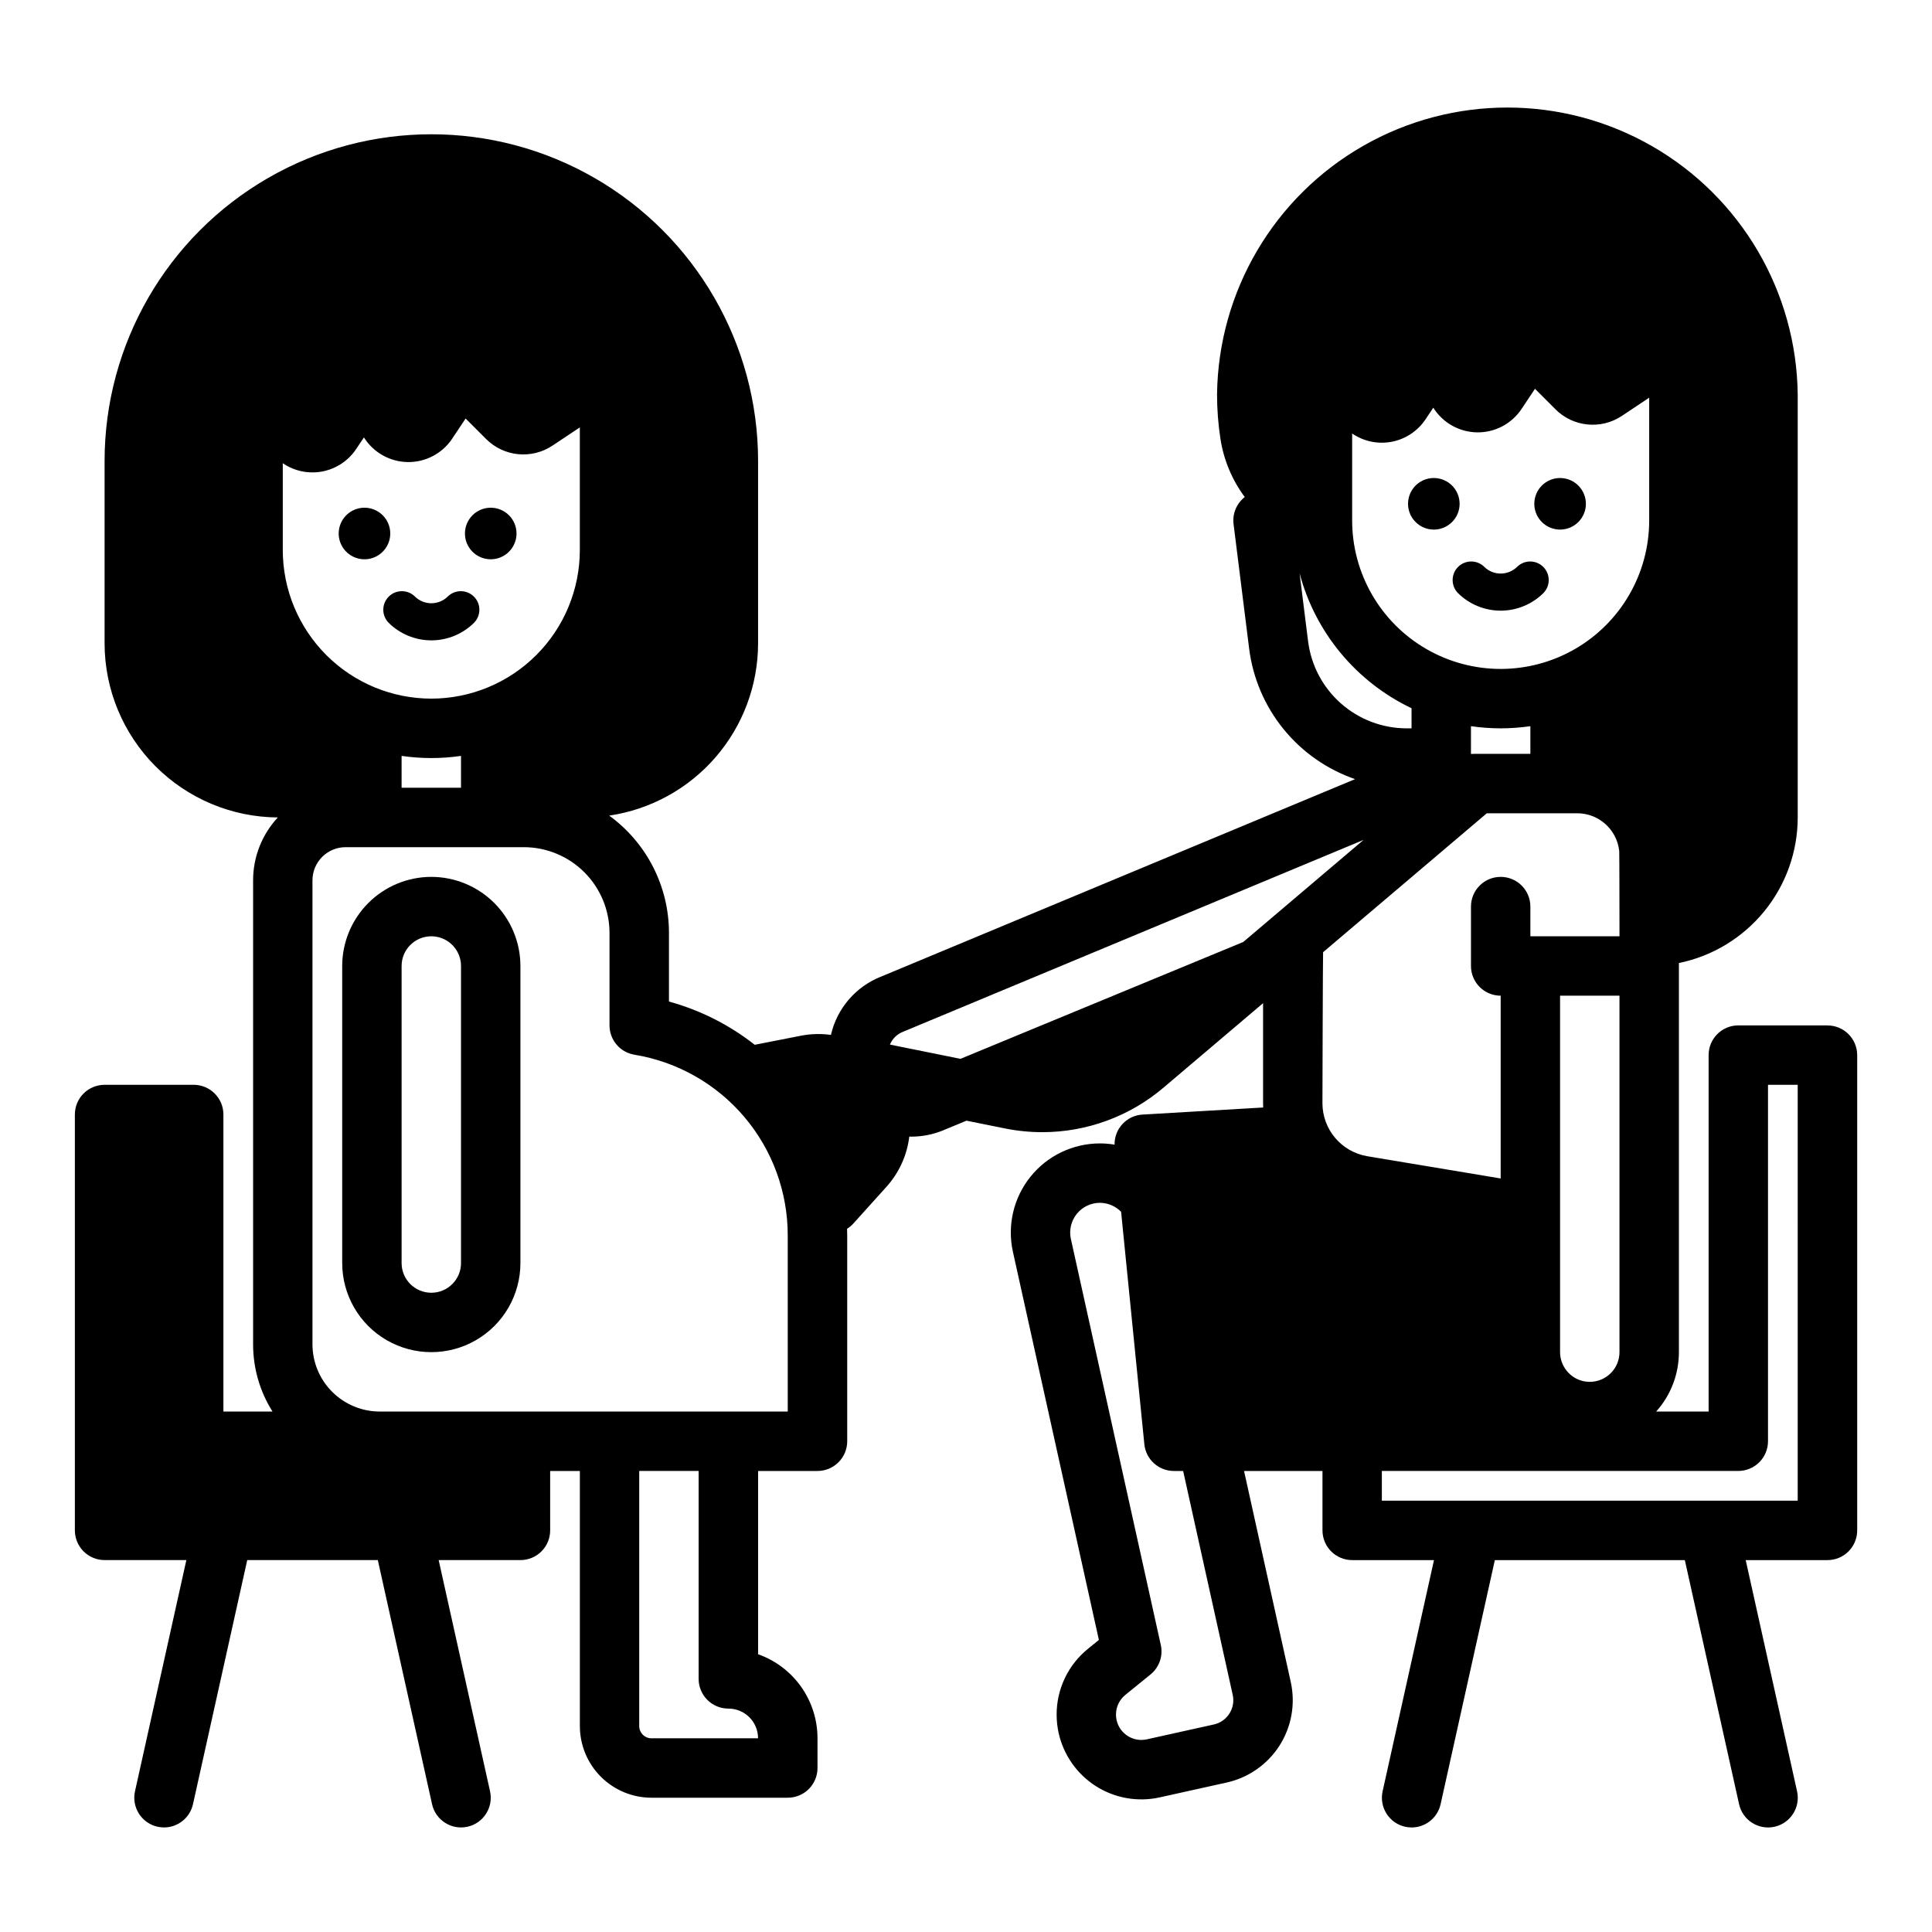 <?xml version="1.0" encoding="UTF-8"?>
<!-- Uploaded to: ICON Repo, www.svgrepo.com, Generator: ICON Repo Mixer Tools -->
<svg fill="#000000" width="800px" height="800px" version="1.1" viewBox="144 144 512 512" xmlns="http://www.w3.org/2000/svg">
 <g>
  <path d="m240.59 278.55c-2.762 0-5.254 1.664-6.312 4.219-1.059 2.551-0.473 5.492 1.48 7.445 1.953 1.953 4.894 2.539 7.445 1.48 2.555-1.059 4.219-3.551 4.219-6.312 0-3.773-3.059-6.832-6.832-6.832z"/>
  <path d="m274.05 278.55c-2.766 0-5.258 1.664-6.312 4.219-1.059 2.551-0.473 5.492 1.48 7.445 1.953 1.953 4.894 2.539 7.445 1.48 2.555-1.059 4.219-3.551 4.219-6.312 0-3.773-3.059-6.832-6.832-6.832z"/>
  <path d="m258.3 376.38c-6.262 0.008-12.262 2.496-16.691 6.926-4.426 4.426-6.918 10.43-6.922 16.691v78.719c0 8.438 4.5 16.234 11.805 20.453 7.309 4.219 16.312 4.219 23.617 0 7.309-4.219 11.809-12.016 11.809-20.453v-78.719c-0.008-6.262-2.496-12.266-6.926-16.691-4.426-4.43-10.43-6.918-16.691-6.926zm7.871 102.34h0.004c0 4.348-3.527 7.871-7.875 7.871-4.348 0-7.871-3.523-7.871-7.871v-78.719c0-4.348 3.523-7.875 7.871-7.875 4.348 0 7.875 3.527 7.875 7.875z"/>
  <path d="m262.7 302.05c-2.43 2.422-6.359 2.422-8.785 0-1.934-1.863-5-1.836-6.898 0.062-1.898 1.895-1.926 4.965-0.059 6.894 3.012 3.008 7.094 4.695 11.348 4.695 4.258 0 8.34-1.688 11.352-4.695 1.863-1.93 1.84-5-0.059-6.894-1.898-1.898-4.969-1.926-6.898-0.062z"/>
  <path d="m523.98 270.68c-2.766 0-5.258 1.664-6.312 4.215-1.059 2.555-0.477 5.492 1.48 7.449 1.953 1.953 4.891 2.539 7.445 1.48 2.555-1.059 4.219-3.551 4.219-6.312 0-1.812-0.719-3.551-2-4.832-1.285-1.281-3.019-2-4.832-2z"/>
  <path d="m557.44 270.68c-2.762 0-5.254 1.664-6.312 4.215-1.055 2.555-0.473 5.492 1.48 7.449 1.957 1.953 4.894 2.539 7.449 1.48 2.551-1.059 4.219-3.551 4.219-6.312 0-1.812-0.723-3.551-2.004-4.832s-3.019-2-4.832-2z"/>
  <path d="m546.09 294.18c-2.43 2.422-6.359 2.422-8.789 0-1.93-1.863-5-1.836-6.894 0.059-1.898 1.898-1.926 4.969-0.062 6.898 3.012 3.008 7.094 4.695 11.352 4.695 4.254 0 8.336-1.688 11.352-4.695 1.863-1.93 1.836-5-0.062-6.898-1.898-1.895-4.965-1.922-6.894-0.059z"/>
  <path d="m628.29 415.74h-23.617c-4.348 0-7.871 3.523-7.871 7.871v94.465h-13.906c3.887-4.32 6.035-9.93 6.031-15.742v-103.12c8.887-1.824 16.867-6.66 22.605-13.688 5.734-7.023 8.875-15.816 8.883-24.887v-111.99c-0.281-27.281-14.992-52.375-38.66-65.949-23.668-13.574-52.754-13.602-76.449-0.07-23.691 13.531-38.445 38.602-38.777 65.883 0 3.961 0.305 7.918 0.906 11.836 0.867 5.57 3.078 10.848 6.441 15.375-2.184 1.699-3.309 4.426-2.969 7.172l4.133 33.031c0.988 7.805 4.141 15.18 9.102 21.285 4.961 6.106 11.531 10.699 18.969 13.266l-125.62 52.336c-6.707 2.641-11.68 8.422-13.285 15.449-2.656-0.371-5.352-0.293-7.984 0.219l-12.215 2.398c-6.734-5.297-14.457-9.191-22.723-11.457v-18.195c-0.004-12.301-5.891-23.852-15.84-31.082 10.953-1.617 20.965-7.113 28.207-15.492 7.242-8.379 11.234-19.078 11.25-30.152v-48.324c0-30.938-16.504-59.523-43.297-74.992-26.793-15.469-59.801-15.469-86.59 0-26.793 15.469-43.297 44.055-43.297 74.992v48.324c0.012 12.191 4.848 23.883 13.449 32.527 8.602 8.641 20.27 13.531 32.461 13.605-4.215 4.527-6.555 10.48-6.551 16.664v122.97c-0.004 6.301 1.777 12.477 5.141 17.809h-13.012v-78.719c0-2.09-0.832-4.09-2.309-5.566-1.477-1.477-3.477-2.305-5.566-2.305h-23.613c-4.348 0-7.875 3.523-7.875 7.871v110.21c0 2.09 0.832 4.09 2.309 5.566 1.477 1.477 3.477 2.305 5.566 2.305h21.672l-13.613 61.27c-0.453 2.039-0.078 4.172 1.043 5.934s2.894 3.008 4.934 3.461c0.562 0.125 1.141 0.188 1.715 0.188 3.688-0.004 6.879-2.566 7.676-6.168l14.375-64.684h34.605l14.375 64.684h-0.004c0.945 4.246 5.148 6.922 9.395 5.981 4.242-0.945 6.918-5.148 5.977-9.395l-13.617-61.27h21.676c2.09 0 4.09-0.828 5.566-2.305 1.477-1.477 2.305-3.477 2.305-5.566v-15.742h7.871v67.621h0.004c0.004 5.027 2.004 9.852 5.559 13.406 3.559 3.559 8.383 5.559 13.41 5.562h36.133c2.09 0 4.09-0.828 5.566-2.305 1.477-1.477 2.305-3.477 2.305-5.566v-7.871c0.004-4.887-1.508-9.652-4.328-13.645-2.82-3.988-6.809-7.008-11.414-8.637v-48.566h15.742c2.09 0 4.09-0.832 5.566-2.309s2.309-3.477 2.309-5.566v-54.449c0-0.621-0.02-1.238-0.039-1.859 0.621-0.387 1.184-0.855 1.672-1.398l8.758-9.719c3.348-3.707 5.465-8.359 6.062-13.32 0.188 0 0.379 0.02 0.566 0.02 2.797-0.004 5.57-0.539 8.168-1.574 0.035-0.012 0.066-0.027 0.098-0.043l6.328-2.613 10.098 2.039c3.293 0.668 6.641 1.004 10 1.008 11.805-0.004 23.223-4.215 32.199-11.879l26.297-22.309v26.508c0 0.379 0.016 0.758 0.027 1.137l-31.98 1.879v-0.004c-4.203 0.246-7.469 3.762-7.402 7.973-1.277-0.215-2.57-0.324-3.863-0.328-7.164 0-13.941 3.246-18.426 8.828-4.488 5.586-6.199 12.902-4.652 19.895l22.785 102.86-2.887 2.344v0.004c-5.269 4.258-8.324 10.676-8.312 17.453 0.004 1.629 0.18 3.258 0.531 4.852 1.289 5.816 4.836 10.883 9.859 14.086 5.027 3.203 11.117 4.277 16.934 2.984l17.758-3.938c5.777-1.285 10.809-4.809 13.992-9.797 3.18-4.992 4.25-11.039 2.977-16.82l-12.383-55.938h20.785v15.742c0 2.09 0.832 4.09 2.309 5.566 1.477 1.477 3.477 2.305 5.566 2.305h21.676l-13.617 61.27c-0.453 2.039-0.078 4.172 1.043 5.934s2.894 3.008 4.934 3.461c0.562 0.125 1.141 0.188 1.715 0.188 3.688-0.004 6.879-2.566 7.676-6.168l14.375-64.684h50.348l14.375 64.684c0.941 4.246 5.148 6.922 9.391 5.981 4.246-0.945 6.922-5.148 5.977-9.395l-13.613-61.27h21.676c2.086 0 4.09-0.828 5.566-2.305 1.473-1.477 2.305-3.477 2.305-5.566v-125.95c0-2.086-0.832-4.09-2.305-5.566-1.477-1.477-3.481-2.305-5.566-2.305zm-133.66-19.395 43.391-36.82h23.934c5.688-0.012 10.477 4.242 11.141 9.891 0 0.047 0.012 0.098 0.02 0.141 0.043 0.328 0.066 22.566 0.066 22.566h-23.617v-7.871c0-4.348-3.523-7.871-7.871-7.871-4.348 0-7.871 3.523-7.871 7.871v15.746c0 2.086 0.828 4.09 2.305 5.566 1.477 1.477 3.477 2.305 5.566 2.305v48.438l-35.32-5.891c-6.871-1.148-11.91-7.094-11.914-14.062 0 0.004 0.105-39.273 0.172-40.008zm86.422-114.43c0 14.062-7.5 27.055-19.68 34.086s-27.184 7.031-39.359 0c-12.18-7.031-19.68-20.023-19.68-34.086v-23.031c3.07 2.102 6.856 2.891 10.508 2.184 3.656-0.707 6.875-2.848 8.941-5.945l2.055-3.082c2.508 4.008 6.875 6.469 11.598 6.539 4.727 0.07 9.164-2.262 11.789-6.195l3.562-5.348 5.453 5.453v0.004c4.695 4.676 12.035 5.398 17.559 1.734l7.254-4.836zm-39.359 55.105c2.633-0.004 5.266-0.195 7.871-0.574v7.332h-14.633c-0.371 0-0.742 0.02-1.113 0.027v-7.356l0.004-0.004c2.606 0.379 5.238 0.57 7.871 0.574zm15.742 70.848h15.742v94.465h0.004c-0.004 4.344-3.527 7.867-7.871 7.871-0.559 0-1.117-0.055-1.664-0.172-3.617-0.793-6.199-3.996-6.211-7.699zm-66.777-93.898-2.254-18.02h0.004c4.168 15.691 15.016 28.758 29.668 35.742v5.328h-1.309c-6.41-0.008-12.598-2.356-17.402-6.598-4.809-4.242-7.902-10.09-8.703-16.453zm-107.34 103.46c0.051-0.02 0.098-0.039 0.152-0.062l121.89-50.785-31.883 27.051-74.941 30.969-18.695-3.777v0.004c0.641-1.559 1.898-2.789 3.473-3.398zm-125.02-88.285c-10.434-0.012-20.438-4.16-27.816-11.539s-11.531-17.383-11.543-27.82v-23.031c3.07 2.106 6.856 2.891 10.512 2.184 3.652-0.707 6.871-2.848 8.938-5.941l2.055-3.082c2.508 4.004 6.875 6.465 11.602 6.535s9.164-2.262 11.785-6.191l3.562-5.348 5.453 5.453c4.699 4.676 12.035 5.402 17.559 1.734l7.258-4.836v32.523c-0.012 10.438-4.164 20.441-11.543 27.82s-17.383 11.527-27.82 11.539zm-7.871 15.172v0.004c5.223 0.762 10.523 0.762 15.746 0v8.441h-15.746zm81.027 250.17c1.477 1.477 3.477 2.309 5.566 2.309 2.09-0.008 4.094 0.82 5.57 2.297 1.48 1.477 2.305 3.484 2.301 5.574h-28.262c-1.781-0.004-3.223-1.445-3.227-3.227v-67.621h15.742v55.105-0.004c0 2.09 0.832 4.09 2.309 5.566zm21.309-76.414h-108.14c-4.723-0.004-9.25-1.883-12.59-5.223-3.34-3.336-5.219-7.863-5.227-12.586v-122.97c0.008-4.852 3.938-8.781 8.789-8.785h47.219c6.019 0.004 11.797 2.402 16.055 6.66s6.652 10.031 6.66 16.055v24.516c0 3.848 2.781 7.133 6.578 7.766 11.371 1.863 21.711 7.719 29.16 16.512 7.449 8.793 11.523 19.953 11.492 31.48zm117.92 75.086c0.785 3.547-1.453 7.055-4.996 7.844l-17.758 3.938h-0.004c-3.613 0.805-7.195-1.465-8.012-5.074-0.109-0.484-0.164-0.98-0.164-1.477-0.004-2.031 0.91-3.957 2.492-5.234l6.66-5.41 0.004-0.004c2.312-1.879 3.363-4.902 2.719-7.812l-23.832-107.6c-0.512-2.332 0.062-4.769 1.559-6.633 1.496-1.859 3.758-2.941 6.144-2.941 2.113 0.02 4.133 0.875 5.609 2.383l6.16 61.598c0.406 4.023 3.789 7.086 7.832 7.086h2.449zm149.73-51.469h-110.21v-7.871h94.465c2.086 0 4.09-0.832 5.566-2.309 1.477-1.477 2.305-3.477 2.305-5.566v-94.461h7.871z"/>
 </g>
</svg>
